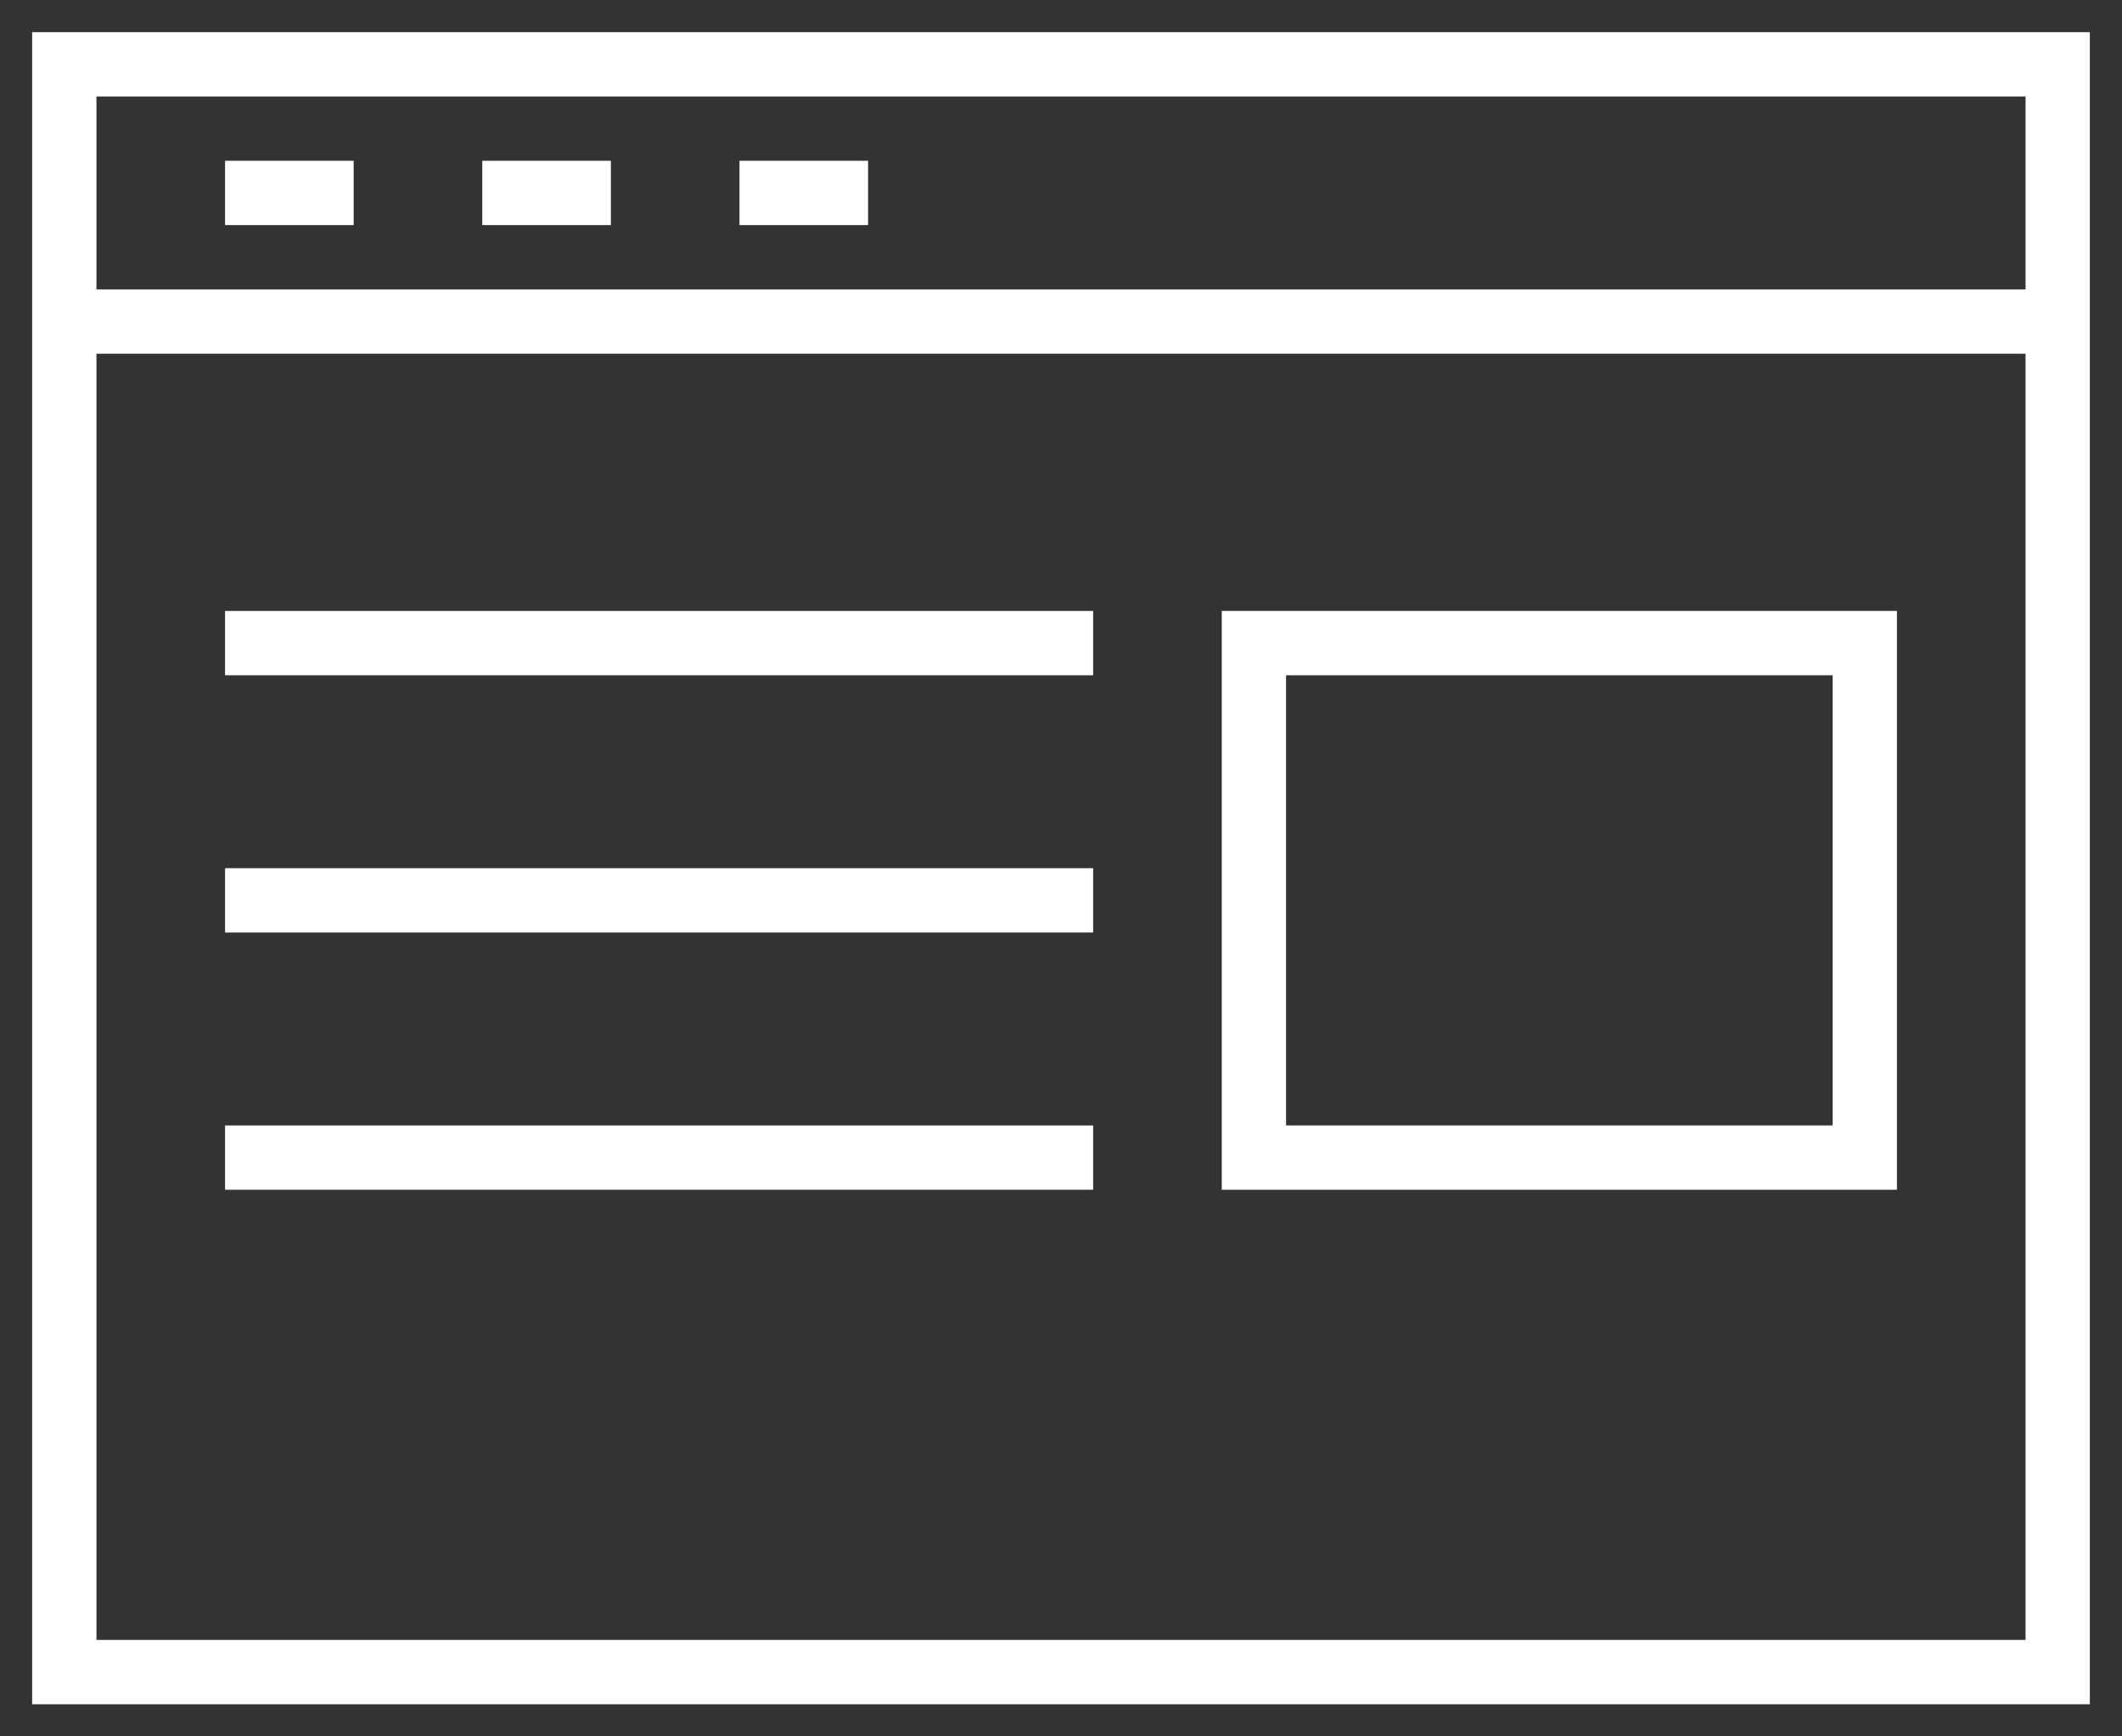 <?xml version="1.0" encoding="UTF-8"?> <svg xmlns="http://www.w3.org/2000/svg" viewBox="1967 2473 66 54" width="66" height="54"><rect x="1967" y="2473" width="66" height="54" fill="#333333" stroke="none"/><path fill="none" stroke="#ffffff" fill-opacity="1" stroke-width="2" stroke-opacity="1" color="rgb(51, 51, 51)" font-size-adjust="none" stroke-miterlimit="10" x="1" y="7" width="62" height="50" id="tSvgf518a33cb0" title="Rectangle 1" d="M 1969 2475 C 1989.667 2475 2010.333 2475 2031 2475 C 2031 2491.667 2031 2508.333 2031 2525 C 2010.333 2525 1989.667 2525 1969 2525C 1969 2508.333 1969 2491.667 1969 2475Z"></path><line color="rgb(51, 51, 51)" font-size-adjust="none" stroke-miterlimit="10" stroke-width="2" stroke="#ffffff" fill="none" x1="1969" y1="2483" x2="2031" y2="2483" id="tSvg876098eccb" title="Line 1" fill-opacity="1" stroke-opacity="1" style="transform-origin: 2000px 2483px;"></line><line color="rgb(51, 51, 51)" font-size-adjust="none" stroke-miterlimit="10" stroke-width="2" stroke="#ffffff" fill="none" x1="1978" y1="2479" x2="1974" y2="2479" id="tSvg5af1ef2e0f" title="Line 2" fill-opacity="1" stroke-opacity="1" style="transform-origin: 1976px 2479px;"></line><line color="rgb(51, 51, 51)" font-size-adjust="none" stroke-miterlimit="10" stroke-width="2" stroke="#ffffff" fill="none" x1="1986" y1="2479" x2="1982" y2="2479" id="tSvg14f0174e57b" title="Line 3" fill-opacity="1" stroke-opacity="1" style="transform-origin: 1984px 2479px;"></line><line color="rgb(51, 51, 51)" font-size-adjust="none" stroke-miterlimit="10" stroke-width="2" stroke="#ffffff" fill="none" x1="1994" y1="2479" x2="1990" y2="2479" id="tSvgb357a7a916" title="Line 4" fill-opacity="1" stroke-opacity="1" style="transform-origin: 1992px 2479px;"></line><line color="rgb(51, 51, 51)" font-size-adjust="none" stroke-miterlimit="10" stroke-width="2" stroke="#ffffff" fill="none" x1="1974" y1="2493" x2="2001" y2="2493" id="tSvgdbb392d097" title="Line 5" fill-opacity="1" stroke-opacity="1" style="transform-origin: 1987.5px 2493px;"></line><line color="rgb(51, 51, 51)" font-size-adjust="none" stroke-miterlimit="10" stroke-width="2" stroke="#ffffff" fill="none" x1="1974" y1="2501" x2="2001" y2="2501" id="tSvg1095a1e3f0a" title="Line 6" fill-opacity="1" stroke-opacity="1" style="transform-origin: 1987.5px 2501px;"></line><line color="rgb(51, 51, 51)" font-size-adjust="none" stroke-miterlimit="10" stroke-width="2" stroke="#ffffff" fill="none" x1="1974" y1="2509" x2="2001" y2="2509" id="tSvg8c758a4055" title="Line 7" fill-opacity="1" stroke-opacity="1" style="transform-origin: 1987.5px 2509px;"></line><path fill="none" stroke="#ffffff" fill-opacity="1" stroke-width="2" stroke-opacity="1" color="rgb(51, 51, 51)" font-size-adjust="none" stroke-miterlimit="10" x="38" y="25" width="19" height="16" id="tSvgdb8920b0a" title="Rectangle 2" d="M 2006 2493 C 2012.333 2493 2018.667 2493 2025 2493 C 2025 2498.333 2025 2503.667 2025 2509 C 2018.667 2509 2012.333 2509 2006 2509C 2006 2503.667 2006 2498.333 2006 2493Z"></path><defs> </defs></svg> 